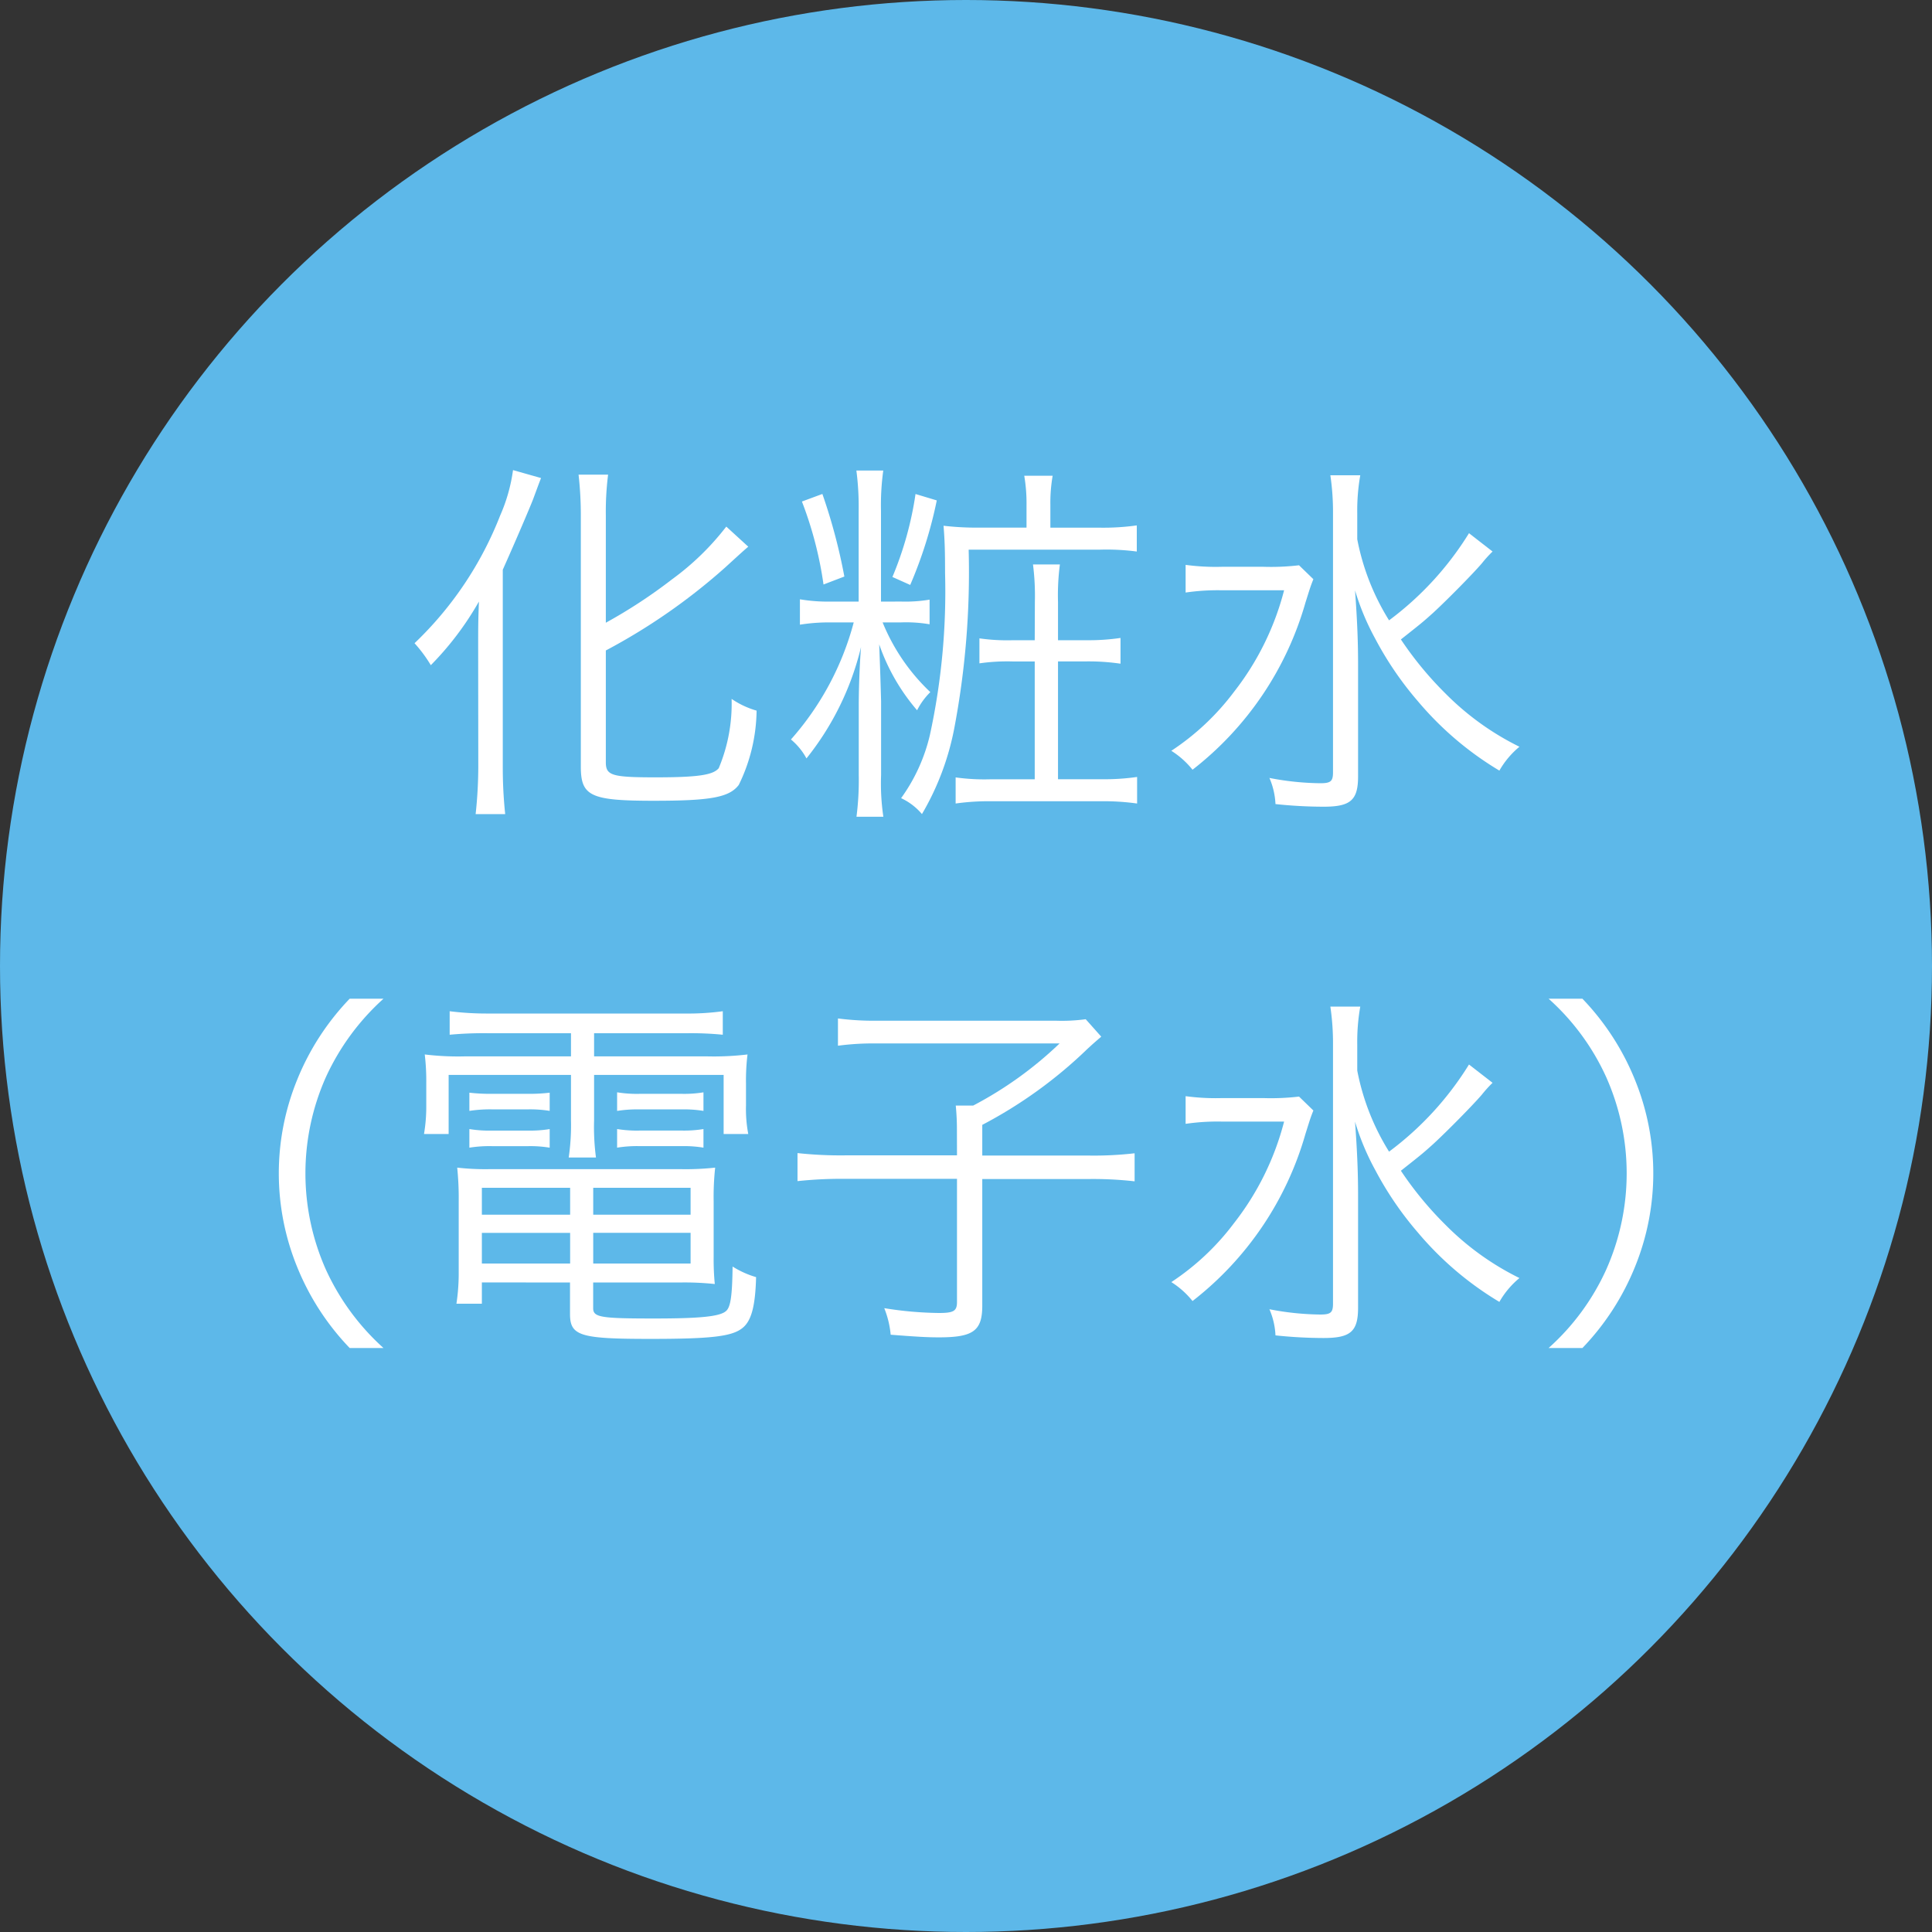 <svg xmlns="http://www.w3.org/2000/svg" width="80" height="80" viewBox="0 0 80 80">
  <rect x="0" y="0" width="80" height="80" fill="#333333" stroke="none"/>
  <g id="グループ_48" data-name="グループ 48" transform="translate(-195 -2994.25)">
    <circle id="楕円形_11" data-name="楕円形 11" cx="40" cy="40" r="40" transform="translate(195 2994.25)" fill="#5db8e9"/>
    <g id="グループ_37" data-name="グループ 37" transform="translate(38 -12143.75)">
      <path id="パス_60" data-name="パス 60" d="M176.8,15164.822c0-.878,0-1.082.031-1.913a12.6,12.6,0,0,1-1.992,2.635,5.716,5.716,0,0,0-.674-.91,14.678,14.678,0,0,0,3.545-5.286,6.975,6.975,0,0,0,.533-1.882l1.161.329c-.063.157-.063.157-.33.879-.141.36-.674,1.615-1.255,2.917v8.22c0,.611.032,1.255.1,1.9h-1.224a18.551,18.551,0,0,0,.11-1.945Zm5.286,4.737c0,.549.235.629,2.055.629,1.788,0,2.384-.1,2.62-.378a6.9,6.9,0,0,0,.533-2.87,3.607,3.607,0,0,0,1.035.486,7.162,7.162,0,0,1-.737,3.074c-.392.518-1.161.658-3.514.658-2.619,0-3.027-.187-3.027-1.411v-10.4a14.87,14.87,0,0,0-.094-1.693h1.223a12.35,12.35,0,0,0-.094,1.693v4.439a21.183,21.183,0,0,0,2.745-1.8,11.013,11.013,0,0,0,2.243-2.181l.91.832c-.219.188-.219.188-.957.862a25.017,25.017,0,0,1-4.941,3.436Z" fill="#fff"/>
      <path id="パス_61" data-name="パス 61" d="M194.3,15162.909a6.086,6.086,0,0,0,1.192-.079v1.02a5.744,5.744,0,0,0-1.177-.078h-.768a8.243,8.243,0,0,0,1.976,2.887,2.869,2.869,0,0,0-.548.752,8.364,8.364,0,0,1-1.569-2.729c.015.407.047,1.191.078,2.353v3.059a9.349,9.349,0,0,0,.094,1.726h-1.113a11.786,11.786,0,0,0,.094-1.726v-2.854c0-.69.031-1.647.094-2.447a11.748,11.748,0,0,1-2.259,4.611,2.663,2.663,0,0,0-.643-.784,11.907,11.907,0,0,0,2.6-4.847h-.941a7.482,7.482,0,0,0-1.287.094v-1.051a7.029,7.029,0,0,0,1.271.095h1.161v-3.733a11.586,11.586,0,0,0-.094-1.694h1.113a10.5,10.5,0,0,0-.094,1.679v3.749Zm-3.247-4.455a23.437,23.437,0,0,1,.91,3.419l-.863.33a15.624,15.624,0,0,0-.894-3.436Zm4.737.267a17.891,17.891,0,0,1-1.1,3.5l-.737-.33a14.16,14.16,0,0,0,.957-3.435Zm6.745,1.129a10.045,10.045,0,0,0,1.537-.094v1.082a9.516,9.516,0,0,0-1.521-.078H197.11a34.608,34.608,0,0,1-.6,7.42,11.116,11.116,0,0,1-1.334,3.529,2.521,2.521,0,0,0-.863-.659,7.307,7.307,0,0,0,1.193-2.619,27.987,27.987,0,0,0,.627-6.7c0-.941-.015-1.365-.063-1.961a11.786,11.786,0,0,0,1.381.078h2.055v-.94a6.718,6.718,0,0,0-.094-1.208h1.176a6.547,6.547,0,0,0-.094,1.224v.925Zm-2.683,3.06a10.19,10.19,0,0,0-.078-1.538h1.114a9.8,9.8,0,0,0-.078,1.554v1.584h1.176a8.993,8.993,0,0,0,1.412-.094v1.066a9.115,9.115,0,0,0-1.412-.095h-1.176v4.879h1.8a9.431,9.431,0,0,0,1.475-.094v1.1a9.935,9.935,0,0,0-1.49-.094h-4.549a9.729,9.729,0,0,0-1.475.094v-1.081a8.665,8.665,0,0,0,1.475.077h1.8v-4.879h-.925a8.1,8.1,0,0,0-1.365.079v-1.035a8.108,8.108,0,0,0,1.365.078h.925Z" fill="#fff"/>
      <path id="パス_62" data-name="パス 62" d="M211.384,15161.983c-.125.313-.141.376-.329.973a13.406,13.406,0,0,1-4.675,6.917,3.535,3.535,0,0,0-.878-.784,10.361,10.361,0,0,0,2.6-2.447,11.459,11.459,0,0,0,2.07-4.2h-2.588a9.121,9.121,0,0,0-1.49.094v-1.146a9.264,9.264,0,0,0,1.522.079H209.3a9.969,9.969,0,0,0,1.49-.062Zm7.42-1.146a4.964,4.964,0,0,0-.44.486c-.376.439-1.443,1.521-2.023,2.055-.439.393-.439.393-1.333,1.1a14.425,14.425,0,0,0,1.85,2.243,11.378,11.378,0,0,0,3.059,2.2,3.606,3.606,0,0,0-.831.988,13.374,13.374,0,0,1-3.372-2.87,13.839,13.839,0,0,1-1.773-2.6,10.339,10.339,0,0,1-.832-1.992c.1,1.364.126,2.228.126,3.059v4.643c0,.988-.314,1.255-1.427,1.255a19.077,19.077,0,0,1-1.993-.109,3.082,3.082,0,0,0-.251-1.082,11.569,11.569,0,0,0,2.1.219c.438,0,.533-.078.533-.454v-10.714a10.387,10.387,0,0,0-.11-1.584h1.239a8.376,8.376,0,0,0-.125,1.568v1.082a9.848,9.848,0,0,0,1.317,3.357,13.012,13.012,0,0,0,3.31-3.608Z" fill="#fff"/>
      <path id="パス_63" data-name="パス 63" d="M171.479,15193.818a10.536,10.536,0,0,1-2.181-3.372,10.264,10.264,0,0,1,0-7.718,10.55,10.55,0,0,1,2.181-3.373h1.4a9.942,9.942,0,0,0-2.385,3.247,9.795,9.795,0,0,0,0,7.969,9.912,9.912,0,0,0,2.385,3.247Z" fill="#fff"/>
      <path id="パス_64" data-name="パス 64" d="M177.172,15180.783a15.256,15.256,0,0,0-1.552.063v-.973a12.24,12.24,0,0,0,1.6.095h8.156a10.555,10.555,0,0,0,1.553-.095v.973a13.557,13.557,0,0,0-1.506-.062H181.6v.957h4.628a11.8,11.8,0,0,0,1.725-.078,8.809,8.809,0,0,0-.063,1.191v.926a5.536,5.536,0,0,0,.094,1.177h-1.02v-2.447H181.6v1.882a9.573,9.573,0,0,0,.078,1.538h-1.129a9.19,9.19,0,0,0,.094-1.538v-1.882h-5.066v2.447h-1.02a6.728,6.728,0,0,0,.094-1.177v-.926a9.272,9.272,0,0,0-.063-1.191,11.437,11.437,0,0,0,1.71.078h4.345v-.957Zm-.219,10.32v.88H175.9a8.435,8.435,0,0,0,.094-1.334v-2.9a12.423,12.423,0,0,0-.062-1.4,10.474,10.474,0,0,0,1.348.063h7.906a11.393,11.393,0,0,0,1.428-.063,11.116,11.116,0,0,0-.063,1.4v2.29a10.561,10.561,0,0,0,.047,1.13,11.882,11.882,0,0,0-1.412-.064h-3.624v1.068c0,.376.33.423,2.526.423,1.867,0,2.7-.078,2.965-.3.2-.157.266-.627.282-1.851a3.845,3.845,0,0,0,.973.438c-.032,1.239-.205,1.852-.6,2.134-.439.329-1.333.424-3.78.424-2.917,0-3.325-.126-3.325-1.036v-1.3Zm-.517-7.857a7.553,7.553,0,0,0,.956.047h1.459a7.109,7.109,0,0,0,.91-.047v.753a5.078,5.078,0,0,0-.91-.062h-1.459a5.522,5.522,0,0,0-.956.063Zm0,1.506a5.085,5.085,0,0,0,.956.063h1.459a4.973,4.973,0,0,0,.91-.062v.77a4.877,4.877,0,0,0-.91-.063h-1.459a5.2,5.2,0,0,0-.956.063Zm.517,2.432v1.113h3.655v-1.113Zm0,1.866v1.271h3.655v-1.271Zm8.643-.753v-1.113h-4.032v1.113Zm0,2.023v-1.271h-4.032v1.271Zm-3.043-7.09a5.091,5.091,0,0,0,.957.063h1.71a4.851,4.851,0,0,0,.909-.062v.769a4.954,4.954,0,0,0-.909-.062h-1.71a5.3,5.3,0,0,0-.957.063Zm0,1.521a5.091,5.091,0,0,0,.957.063h1.71a4.961,4.961,0,0,0,.909-.062v.77a4.859,4.859,0,0,0-.909-.063h-1.71a5.2,5.2,0,0,0-.957.063Z" fill="#fff"/>
      <path id="パス_65" data-name="パス 65" d="M196.624,15184.814a10.036,10.036,0,0,0-.048-1.035h.722a15.667,15.667,0,0,0,3.577-2.572h-7.593a11.041,11.041,0,0,0-1.584.094v-1.129a11.585,11.585,0,0,0,1.6.094h7.435a7.329,7.329,0,0,0,1.224-.062l.643.722c-.329.282-.345.3-.565.5a18.785,18.785,0,0,1-4.361,3.152v1.271h4.408a14.709,14.709,0,0,0,1.9-.094v1.161a15.358,15.358,0,0,0-1.9-.095h-4.408v5.239c0,1.051-.376,1.317-1.8,1.317-.5,0-.989-.031-1.993-.109a3.882,3.882,0,0,0-.266-1.1,15.022,15.022,0,0,0,2.259.2c.611,0,.753-.078.753-.455v-5.1h-4.675a17.046,17.046,0,0,0-1.929.095v-1.161a16.543,16.543,0,0,0,1.96.094h4.644Z" fill="#fff"/>
      <path id="パス_66" data-name="パス 66" d="M211.384,15183.983c-.125.313-.141.376-.329.973a13.406,13.406,0,0,1-4.675,6.917,3.535,3.535,0,0,0-.878-.784,10.361,10.361,0,0,0,2.6-2.447,11.459,11.459,0,0,0,2.07-4.2h-2.588a9.121,9.121,0,0,0-1.49.094v-1.146a9.264,9.264,0,0,0,1.522.079H209.3a9.969,9.969,0,0,0,1.49-.062Zm7.42-1.146a4.964,4.964,0,0,0-.44.486c-.376.439-1.443,1.521-2.023,2.055-.439.393-.439.393-1.333,1.1a14.425,14.425,0,0,0,1.85,2.243,11.378,11.378,0,0,0,3.059,2.2,3.606,3.606,0,0,0-.831.988,13.374,13.374,0,0,1-3.372-2.87,13.839,13.839,0,0,1-1.773-2.6,10.339,10.339,0,0,1-.832-1.992c.1,1.364.126,2.228.126,3.059v4.643c0,.988-.314,1.255-1.427,1.255a19.077,19.077,0,0,1-1.993-.109,3.082,3.082,0,0,0-.251-1.082,11.569,11.569,0,0,0,2.1.219c.438,0,.533-.078.533-.454v-10.714a10.387,10.387,0,0,0-.11-1.584h1.239a8.376,8.376,0,0,0-.125,1.568v1.082a9.848,9.848,0,0,0,1.317,3.357,13.012,13.012,0,0,0,3.31-3.608Z" fill="#fff"/>
      <path id="パス_67" data-name="パス 67" d="M221.125,15193.818a9.755,9.755,0,0,0,2.385-3.247,9.795,9.795,0,0,0,0-7.969,9.784,9.784,0,0,0-2.385-3.247h1.4a10.55,10.55,0,0,1,2.181,3.373,10.264,10.264,0,0,1,0,7.718,10.536,10.536,0,0,1-2.181,3.372Z" fill="#fff"/>
    </g>
  </g>
</svg>
